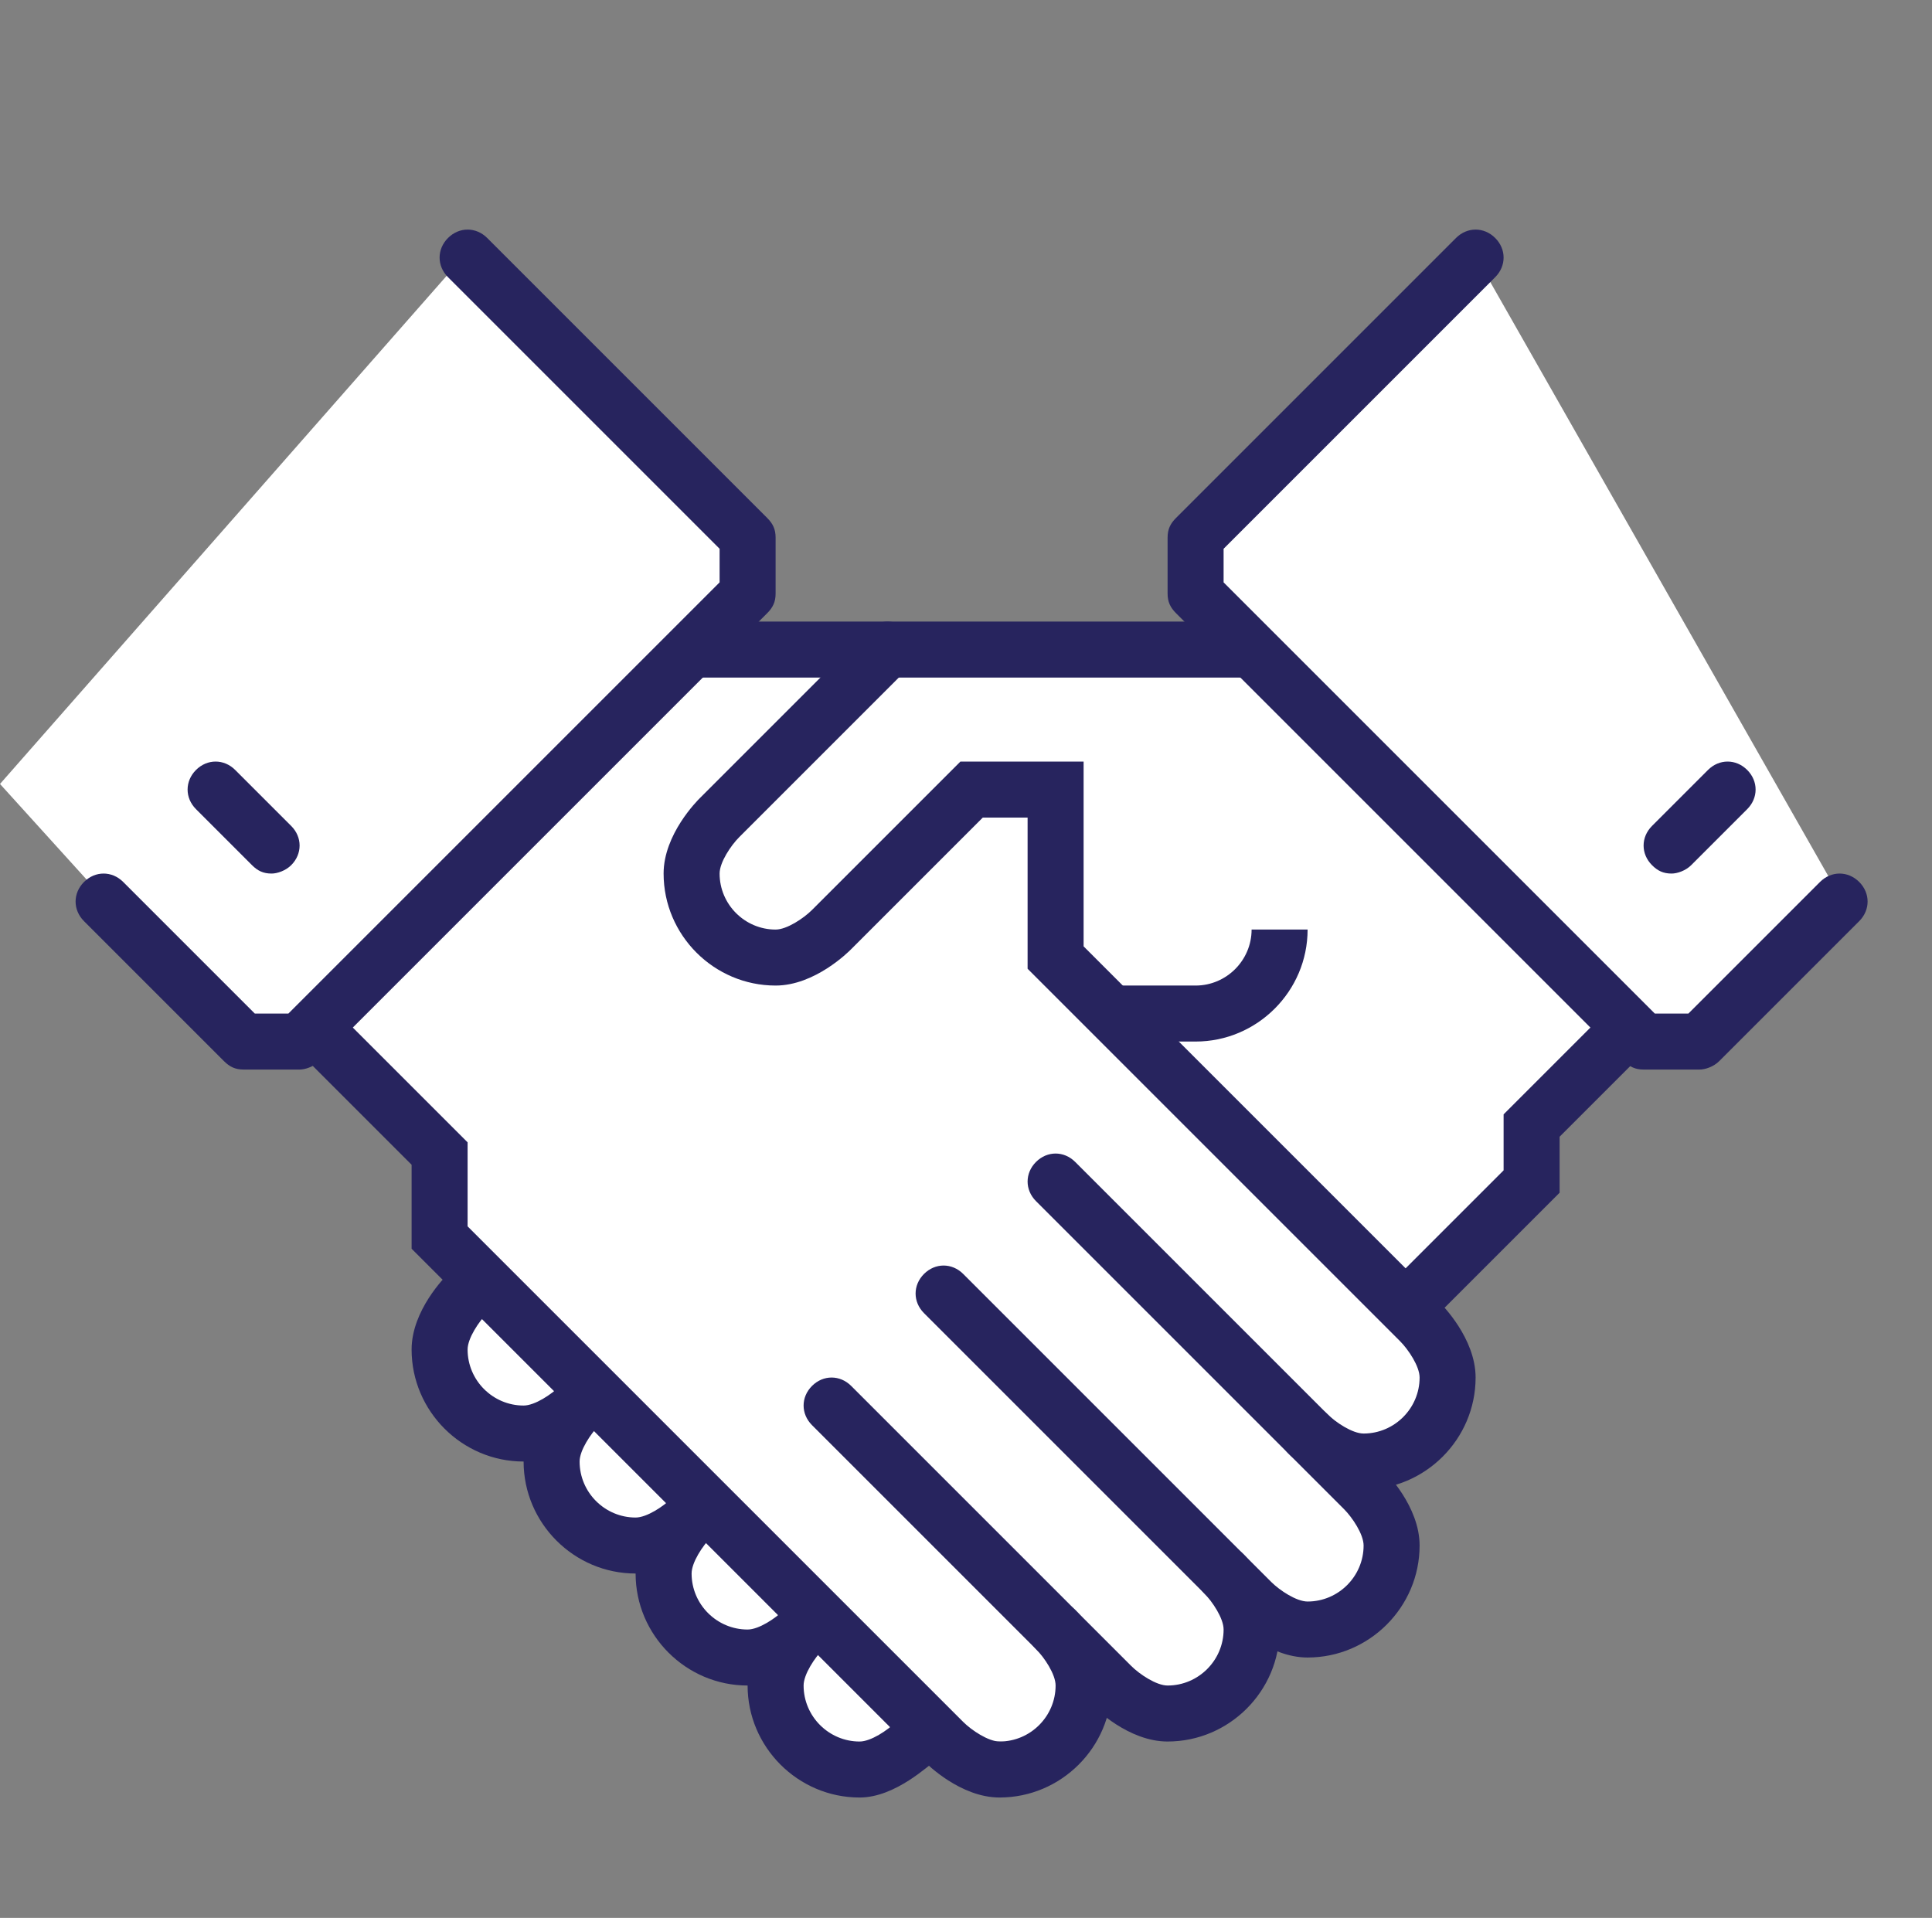 <svg id="Layer_1" xmlns="http://www.w3.org/2000/svg" viewBox="0 0 69 68.5"><rect x="0" y="0" width="69" height="68.5" fill="#808080" stroke="none"/><style>.st0{fill:#FFFFFF;} .st1{fill:#27245E;} .st2{fill:#27245E;stroke:#374041;stroke-width:2;stroke-linecap:round;stroke-miterlimit:10;}</style><path class="st0" d="M17.4 45.5l-1.9 2 .8 2.3 3.4 1.2.3 3.3 2.8.9 1.5 2.5 2.7 1.5.8-.2v1.8l.9 2 2 .5 2.3-.4.4-1.4-16.6-16.2z"></path><path class="st0" d="M25.3 23.2h19l14.4 14.1-2.4 1.2-2.1 1.3.5 3-3.4 3 .2 3.5-2.1 3.2.3 2.7-.4 2.1-1.8.7-3.2-1.5.2 2.5-1.3 1.3-2.9.4-2-2v1.6l-.6 2-2-.1h-2.2L15.7 44.3l-.5-4.3-2.8-3.5zM52.5 8.8L43 19v2l15.7 16.3 3-.5 4-4.8zM16.7 9L0 28l7.7 8.5 2.6 1.2 16.5-16.9-1.6-2.3z"></path><g id="XMLID_87_"><g id="XMLID_88_"><g id="XMLID_93_"><g id="XMLID_122_"><path id="XMLID_123_" class="st1" d="M24.7 22.2h20v2h-20z"></path></g><g id="XMLID_120_"><path id="XMLID_121_" class="st1" d="M50.7 47.2c-.3 0-.5-.1-.7-.3-.4-.4-.4-1 0-1.4l3.7-3.7v-2l3.3-3.3c.4-.4 1-.4 1.4 0s.4 1 0 1.4l-2.7 2.7v2l-4.3 4.3c-.2.2-.5.3-.7.3z"></path></g><g id="XMLID_118_"><path id="XMLID_119_" class="st1" d="M46.7 59.2c-1.4 0-2.6-1.2-2.7-1.3l-11-11c-.4-.4-.4-1 0-1.4s1-.4 1.4 0l11 11c.3.3.9.7 1.3.7 1.1 0 2-.9 2-2 0-.4-.4-1-.7-1.3l-11-11c-.4-.4-.4-1 0-1.4s1-.4 1.4 0l11 11c.1.1 1.3 1.3 1.3 2.7 0 2.2-1.8 4-4 4z"></path></g><g id="XMLID_116_"><path id="XMLID_117_" class="st1" d="M41.7 62.2c-1.4 0-2.6-1.2-2.7-1.3l-10-10c-.4-.4-.4-1 0-1.4s1-.4 1.4 0l10 10c.3.3.9.7 1.3.7 1.1 0 2-.9 2-2 0-.4-.4-1-.7-1.3-.4-.4-.4-1 0-1.4s1-.4 1.4 0c.1.1 1.3 1.3 1.3 2.7 0 2.2-1.8 4-4 4z"></path></g><g id="XMLID_114_"><path id="XMLID_115_" class="st1" d="M35.7 64.2c-1.4 0-2.6-1.2-2.7-1.3L14.7 44.6v-3L11 37.9c-.4-.4-.4-1 0-1.4s1-.4 1.4 0l4.3 4.3v3l17.7 17.7c.3.3.9.7 1.3.7 1.1 0 2-.9 2-2 0-.4-.4-1-.7-1.3-.4-.4-.4-1 0-1.4s1-.4 1.4 0c.1.1 1.3 1.3 1.3 2.7 0 2.2-1.8 4-4 4z"></path></g><g id="XMLID_112_"><path id="XMLID_113_" class="st1" d="M18.7 52.2c-2.2 0-4-1.8-4-4 0-1.4 1.2-2.6 1.3-2.7.4-.4 1-.4 1.4 0s.4 1 0 1.4c-.3.3-.7.9-.7 1.3 0 1.1.9 2 2 2 .4 0 1-.4 1.3-.7.4-.4 1-.4 1.4 0s.4 1 0 1.4c-.2.1-1.4 1.3-2.7 1.3z"></path></g><g id="XMLID_110_"><path id="XMLID_111_" class="st1" d="M22.7 56.2c-2.2 0-4-1.8-4-4 0-1.4 1.2-2.6 1.3-2.7.4-.4 1-.4 1.4 0s.4 1 0 1.4c-.3.3-.7.9-.7 1.3 0 1.1.9 2 2 2 .4 0 1-.4 1.3-.7.4-.4 1-.4 1.4 0s.4 1 0 1.4c-.2.1-1.4 1.3-2.7 1.3z"></path></g><g id="XMLID_108_"><path id="XMLID_109_" class="st1" d="M26.7 60.2c-2.2 0-4-1.8-4-4 0-1.4 1.2-2.6 1.3-2.7.4-.4 1-.4 1.4 0s.4 1 0 1.4c-.3.3-.7.9-.7 1.3 0 1.1.9 2 2 2 .4 0 1-.4 1.3-.7.4-.4 1-.4 1.4 0s.4 1 0 1.4c-.2.1-1.4 1.3-2.7 1.3z"></path></g><g id="XMLID_106_"><path id="XMLID_107_" class="st1" d="M30.7 64.2c-2.2 0-4-1.8-4-4 0-1.4 1.2-2.6 1.3-2.7.4-.4 1-.4 1.4 0s.4 1 0 1.4c-.3.3-.7.9-.7 1.3 0 1.1.9 2 2 2 .4 0 1-.4 1.3-.7.4-.4 1-.4 1.4 0 .4.4.4 1 0 1.4-.2.1-1.4 1.3-2.7 1.3z"></path></g><g id="XMLID_104_"><path id="XMLID_105_" class="st1" d="M48.7 53.2c-1.4 0-2.6-1.2-2.7-1.3-.4-.4-.4-1 0-1.4s1-.4 1.4 0c.3.3.9.7 1.3.7 1.1 0 2-.9 2-2 0-.4-.4-1-.7-1.3L36.7 34.6v-5.4h-1.6l-4.7 4.7c-.1.1-1.3 1.3-2.7 1.3-2.2 0-4-1.8-4-4 0-1.4 1.2-2.6 1.3-2.7l6-6c.4-.4 1-.4 1.4 0s.4 1 0 1.4l-6 6c-.3.3-.7.9-.7 1.3 0 1.1.9 2 2 2 .4 0 1-.4 1.3-.7l5.3-5.3h4.4v6.6l12.7 12.7c.1.1 1.3 1.3 1.3 2.7 0 2.2-1.8 4-4 4z"></path></g><g id="XMLID_102_"><path id="XMLID_103_" class="st1" d="M42.7 37.2h-3v-2h3c1.1 0 2-.9 2-2h2c0 2.2-1.8 4-4 4z"></path></g><g id="XMLID_100_"><path id="XMLID_101_" class="st1" d="M60.7 38.2h-2c-.3 0-.5-.1-.7-.3l-16-16c-.2-.2-.3-.4-.3-.7v-2c0-.3.1-.5.3-.7l10-10c.4-.4 1-.4 1.4 0s.4 1 0 1.4l-9.7 9.7v1.2l15.4 15.4h1.2l4.7-4.7c.4-.4 1-.4 1.4 0s.4 1 0 1.4l-5 5c-.2.2-.5.3-.7.3z"></path></g><g id="XMLID_98_"><path id="XMLID_99_" class="st1" d="M10.7 38.2h-2c-.3 0-.5-.1-.7-.3l-5-5c-.4-.4-.4-1 0-1.4s1-.4 1.4 0l4.7 4.7h1.2l15.4-15.4v-1.2L16 9.9c-.4-.4-.4-1 0-1.4s1-.4 1.4 0l10 10c.2.2.3.4.3.7v2c0 .3-.1.5-.3.7l-16 16c-.2.2-.5.3-.7.3z"></path></g><g id="XMLID_96_"><path id="XMLID_97_" class="st1" d="M59.7 31.2c-.3 0-.5-.1-.7-.3-.4-.4-.4-1 0-1.4l2-2c.4-.4 1-.4 1.4 0s.4 1 0 1.4l-2 2c-.2.2-.5.3-.7.3z"></path></g><g id="XMLID_94_"><path id="XMLID_95_" class="st1" d="M9.7 31.2c-.3 0-.5-.1-.7-.3l-2-2c-.4-.4-.4-1 0-1.4s1-.4 1.4 0l2 2c.4.4.4 1 0 1.4-.2.2-.5.3-.7.3z"></path></g></g></g></g></svg>